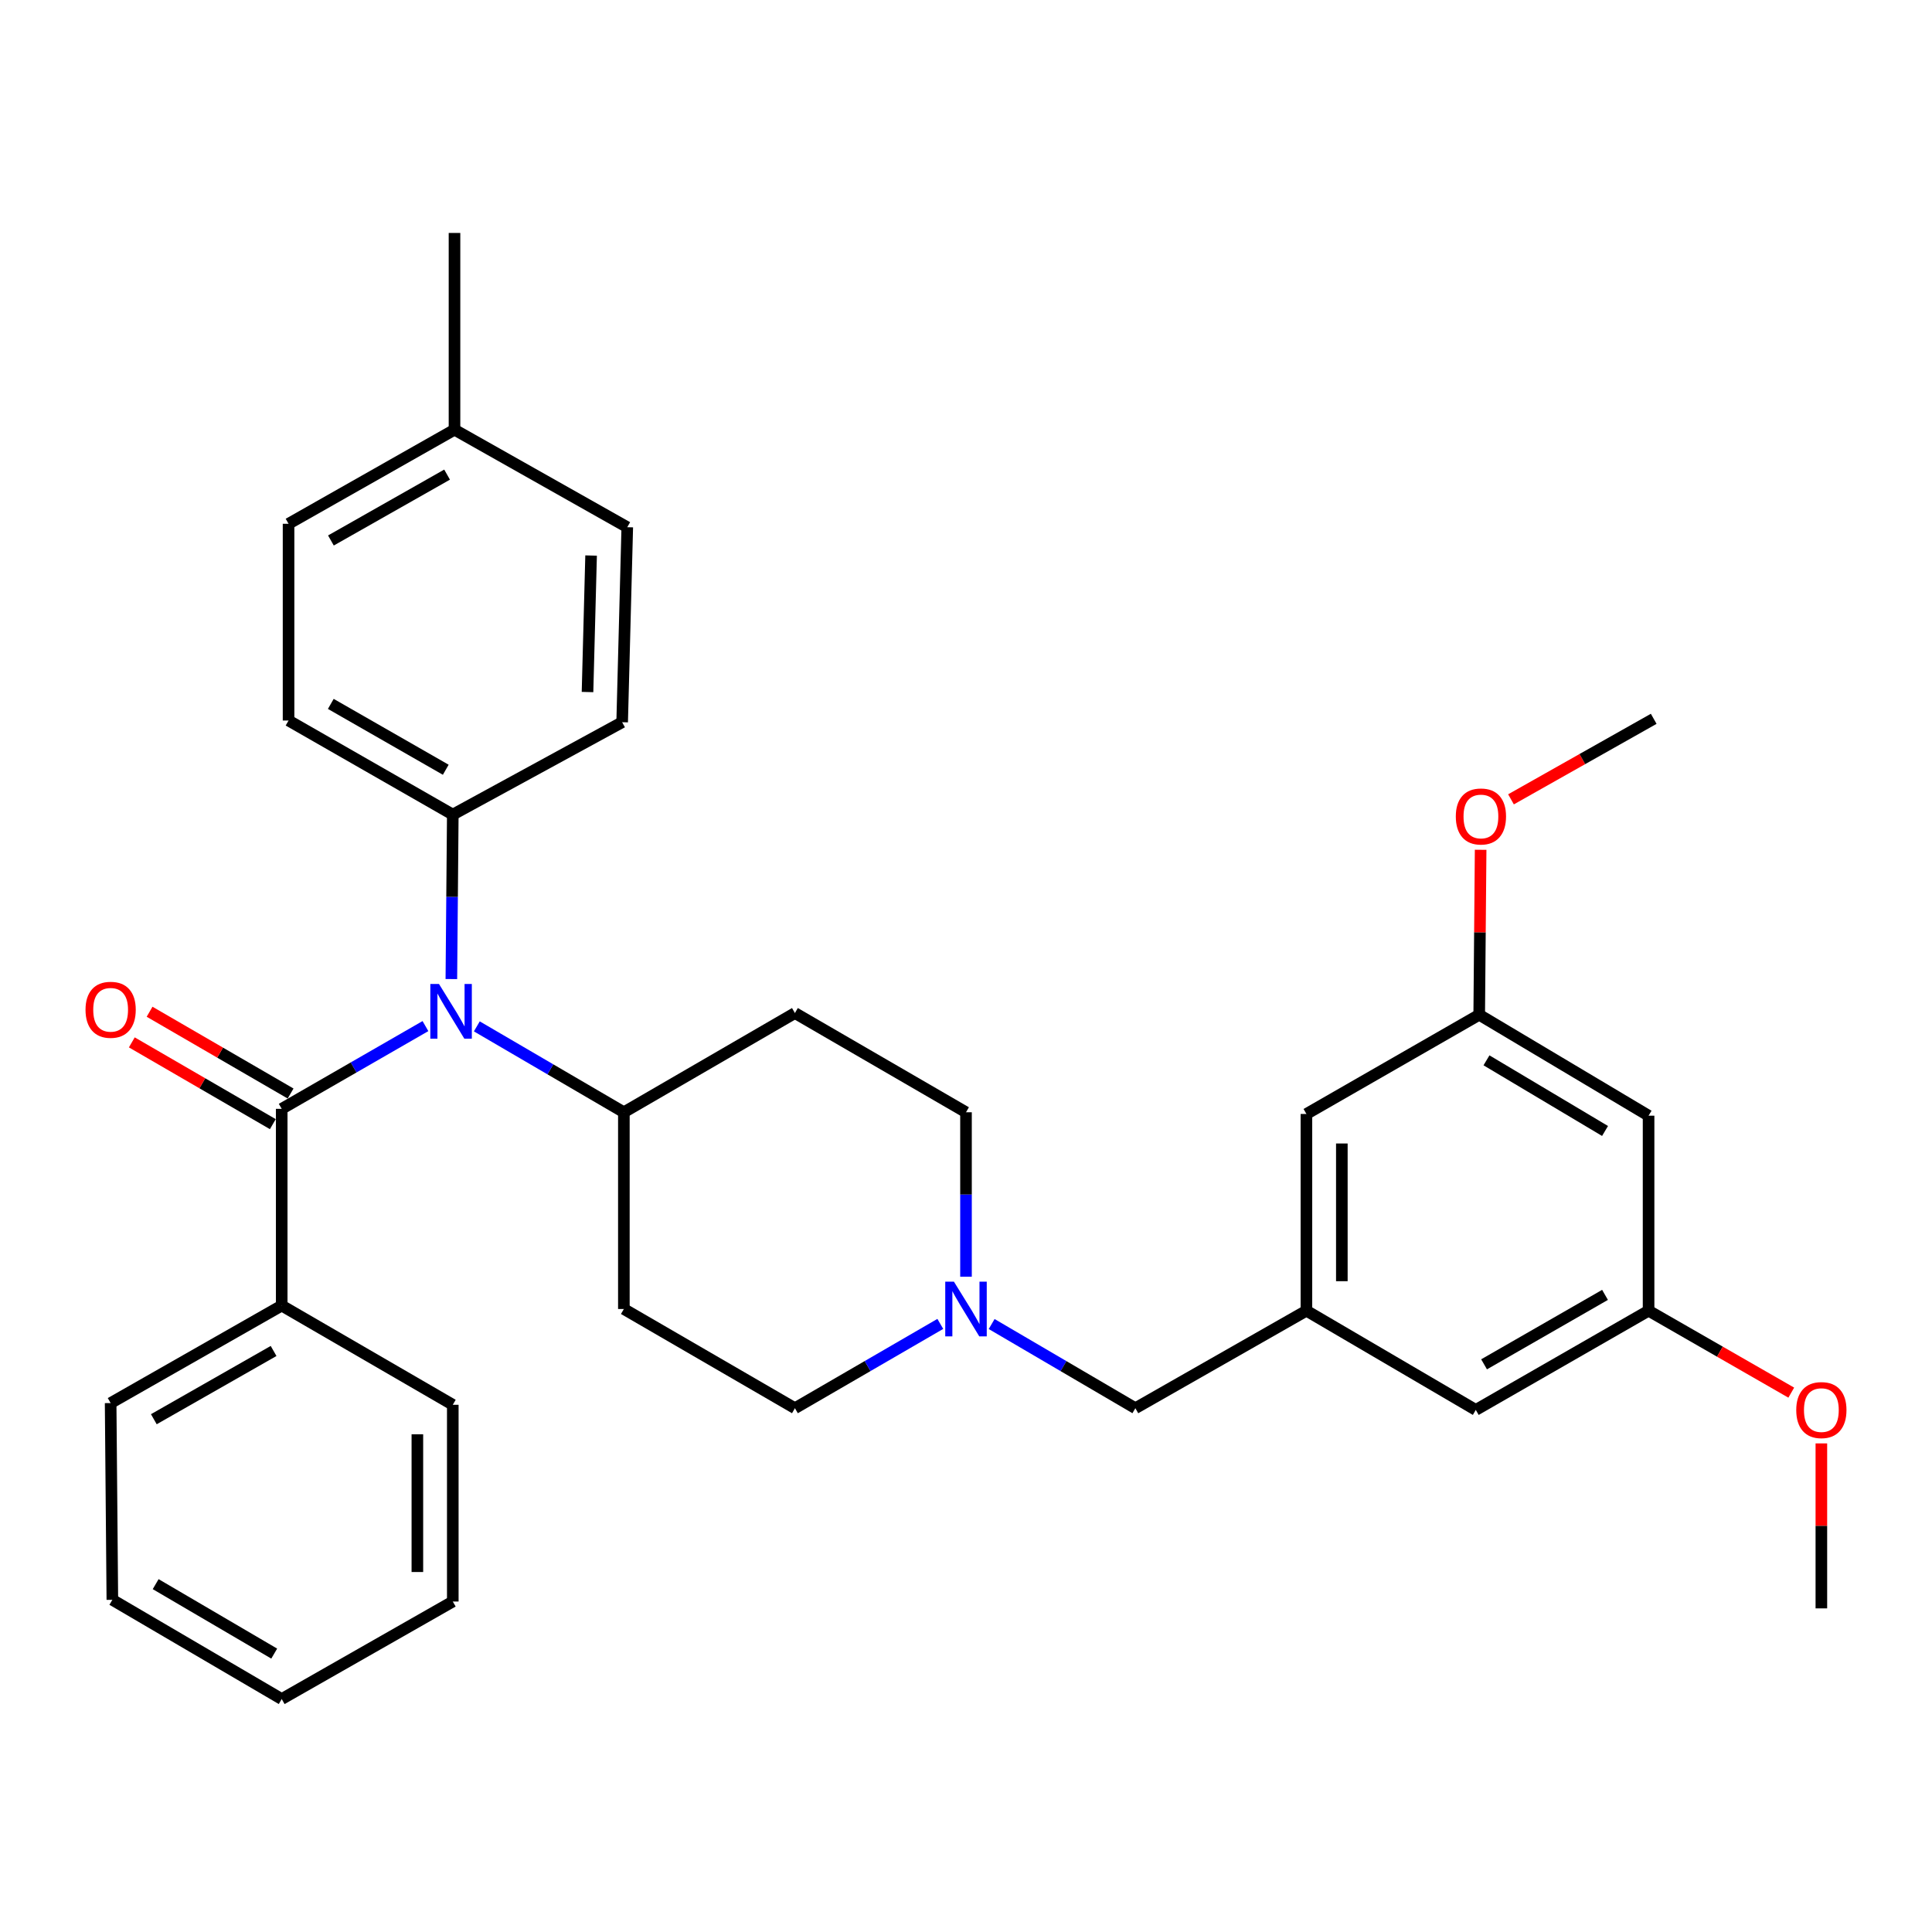 <?xml version='1.0' encoding='iso-8859-1'?>
<svg version='1.1' baseProfile='full'
              xmlns='http://www.w3.org/2000/svg'
                      xmlns:rdkit='http://www.rdkit.org/xml'
                      xmlns:xlink='http://www.w3.org/1999/xlink'
                  xml:space='preserve'
width='1000px' height='1000px' viewBox='0 0 1000 1000'>
<!-- END OF HEADER -->
<rect style='opacity:1.0;fill:#FFFFFF;stroke:none' width='1000' height='1000' x='0' y='0'> </rect>
<path class='bond-0' d='M 322.912,575.706 L 322.912,677.536' style='fill:none;fill-rule:evenodd;stroke:#000000;stroke-width:6px;stroke-linecap:butt;stroke-linejoin:miter;stroke-opacity:1' />
<path class='bond-1' d='M 322.912,575.706 L 411.451,524.353' style='fill:none;fill-rule:evenodd;stroke:#000000;stroke-width:6px;stroke-linecap:butt;stroke-linejoin:miter;stroke-opacity:1' />
<path class='bond-2' d='M 322.912,575.706 L 284.859,553.479' style='fill:none;fill-rule:evenodd;stroke:#000000;stroke-width:6px;stroke-linecap:butt;stroke-linejoin:miter;stroke-opacity:1' />
<path class='bond-2' d='M 284.859,553.479 L 246.806,531.252' style='fill:none;fill-rule:evenodd;stroke:#0000FF;stroke-width:6px;stroke-linecap:butt;stroke-linejoin:miter;stroke-opacity:1' />
<path class='bond-3' d='M 322.912,677.536 L 411.451,728.889' style='fill:none;fill-rule:evenodd;stroke:#000000;stroke-width:6px;stroke-linecap:butt;stroke-linejoin:miter;stroke-opacity:1' />
<path class='bond-4' d='M 411.451,728.889 L 449.076,707.069' style='fill:none;fill-rule:evenodd;stroke:#000000;stroke-width:6px;stroke-linecap:butt;stroke-linejoin:miter;stroke-opacity:1' />
<path class='bond-4' d='M 449.076,707.069 L 486.701,685.249' style='fill:none;fill-rule:evenodd;stroke:#0000FF;stroke-width:6px;stroke-linecap:butt;stroke-linejoin:miter;stroke-opacity:1' />
<path class='bond-5' d='M 500,660.83 L 500,618.268' style='fill:none;fill-rule:evenodd;stroke:#0000FF;stroke-width:6px;stroke-linecap:butt;stroke-linejoin:miter;stroke-opacity:1' />
<path class='bond-5' d='M 500,618.268 L 500,575.706' style='fill:none;fill-rule:evenodd;stroke:#000000;stroke-width:6px;stroke-linecap:butt;stroke-linejoin:miter;stroke-opacity:1' />
<path class='bond-6' d='M 513.28,685.315 L 550.471,707.102' style='fill:none;fill-rule:evenodd;stroke:#0000FF;stroke-width:6px;stroke-linecap:butt;stroke-linejoin:miter;stroke-opacity:1' />
<path class='bond-6' d='M 550.471,707.102 L 587.663,728.889' style='fill:none;fill-rule:evenodd;stroke:#000000;stroke-width:6px;stroke-linecap:butt;stroke-linejoin:miter;stroke-opacity:1' />
<path class='bond-7' d='M 500,575.706 L 411.451,524.353' style='fill:none;fill-rule:evenodd;stroke:#000000;stroke-width:6px;stroke-linecap:butt;stroke-linejoin:miter;stroke-opacity:1' />
<path class='bond-8' d='M 220.208,531.105 L 183.011,552.519' style='fill:none;fill-rule:evenodd;stroke:#0000FF;stroke-width:6px;stroke-linecap:butt;stroke-linejoin:miter;stroke-opacity:1' />
<path class='bond-8' d='M 183.011,552.519 L 145.814,573.933' style='fill:none;fill-rule:evenodd;stroke:#000000;stroke-width:6px;stroke-linecap:butt;stroke-linejoin:miter;stroke-opacity:1' />
<path class='bond-9' d='M 233.622,506.761 L 233.993,464.198' style='fill:none;fill-rule:evenodd;stroke:#0000FF;stroke-width:6px;stroke-linecap:butt;stroke-linejoin:miter;stroke-opacity:1' />
<path class='bond-9' d='M 233.993,464.198 L 234.363,421.636' style='fill:none;fill-rule:evenodd;stroke:#000000;stroke-width:6px;stroke-linecap:butt;stroke-linejoin:miter;stroke-opacity:1' />
<path class='bond-10' d='M 853.3,577.478 L 765.637,525.239' style='fill:none;fill-rule:evenodd;stroke:#000000;stroke-width:6px;stroke-linecap:butt;stroke-linejoin:miter;stroke-opacity:1' />
<path class='bond-10' d='M 830.766,585.391 L 769.401,548.823' style='fill:none;fill-rule:evenodd;stroke:#000000;stroke-width:6px;stroke-linecap:butt;stroke-linejoin:miter;stroke-opacity:1' />
<path class='bond-11' d='M 853.3,577.478 L 853.3,678.422' style='fill:none;fill-rule:evenodd;stroke:#000000;stroke-width:6px;stroke-linecap:butt;stroke-linejoin:miter;stroke-opacity:1' />
<path class='bond-12' d='M 765.637,525.239 L 676.202,576.592' style='fill:none;fill-rule:evenodd;stroke:#000000;stroke-width:6px;stroke-linecap:butt;stroke-linejoin:miter;stroke-opacity:1' />
<path class='bond-13' d='M 765.637,525.239 L 766.005,482.544' style='fill:none;fill-rule:evenodd;stroke:#000000;stroke-width:6px;stroke-linecap:butt;stroke-linejoin:miter;stroke-opacity:1' />
<path class='bond-13' d='M 766.005,482.544 L 766.374,439.85' style='fill:none;fill-rule:evenodd;stroke:#FF0000;stroke-width:6px;stroke-linecap:butt;stroke-linejoin:miter;stroke-opacity:1' />
<path class='bond-14' d='M 853.3,678.422 L 763.865,729.775' style='fill:none;fill-rule:evenodd;stroke:#000000;stroke-width:6px;stroke-linecap:butt;stroke-linejoin:miter;stroke-opacity:1' />
<path class='bond-14' d='M 830.756,670.226 L 768.151,706.174' style='fill:none;fill-rule:evenodd;stroke:#000000;stroke-width:6px;stroke-linecap:butt;stroke-linejoin:miter;stroke-opacity:1' />
<path class='bond-15' d='M 853.3,678.422 L 890.228,699.626' style='fill:none;fill-rule:evenodd;stroke:#000000;stroke-width:6px;stroke-linecap:butt;stroke-linejoin:miter;stroke-opacity:1' />
<path class='bond-15' d='M 890.228,699.626 L 927.157,720.83' style='fill:none;fill-rule:evenodd;stroke:#FF0000;stroke-width:6px;stroke-linecap:butt;stroke-linejoin:miter;stroke-opacity:1' />
<path class='bond-16' d='M 145.814,675.764 L 57.265,726.231' style='fill:none;fill-rule:evenodd;stroke:#000000;stroke-width:6px;stroke-linecap:butt;stroke-linejoin:miter;stroke-opacity:1' />
<path class='bond-16' d='M 141.609,699.262 L 79.625,734.589' style='fill:none;fill-rule:evenodd;stroke:#000000;stroke-width:6px;stroke-linecap:butt;stroke-linejoin:miter;stroke-opacity:1' />
<path class='bond-17' d='M 145.814,675.764 L 234.363,727.117' style='fill:none;fill-rule:evenodd;stroke:#000000;stroke-width:6px;stroke-linecap:butt;stroke-linejoin:miter;stroke-opacity:1' />
<path class='bond-18' d='M 145.814,675.764 L 145.814,573.933' style='fill:none;fill-rule:evenodd;stroke:#000000;stroke-width:6px;stroke-linecap:butt;stroke-linejoin:miter;stroke-opacity:1' />
<path class='bond-19' d='M 150.413,566.004 L 113.918,544.839' style='fill:none;fill-rule:evenodd;stroke:#000000;stroke-width:6px;stroke-linecap:butt;stroke-linejoin:miter;stroke-opacity:1' />
<path class='bond-19' d='M 113.918,544.839 L 77.423,523.674' style='fill:none;fill-rule:evenodd;stroke:#FF0000;stroke-width:6px;stroke-linecap:butt;stroke-linejoin:miter;stroke-opacity:1' />
<path class='bond-19' d='M 141.215,581.863 L 104.72,560.698' style='fill:none;fill-rule:evenodd;stroke:#000000;stroke-width:6px;stroke-linecap:butt;stroke-linejoin:miter;stroke-opacity:1' />
<path class='bond-19' d='M 104.72,560.698 L 68.225,539.533' style='fill:none;fill-rule:evenodd;stroke:#FF0000;stroke-width:6px;stroke-linecap:butt;stroke-linejoin:miter;stroke-opacity:1' />
<path class='bond-20' d='M 57.265,726.231 L 58.151,828.061' style='fill:none;fill-rule:evenodd;stroke:#000000;stroke-width:6px;stroke-linecap:butt;stroke-linejoin:miter;stroke-opacity:1' />
<path class='bond-21' d='M 234.363,421.636 L 322.026,373.817' style='fill:none;fill-rule:evenodd;stroke:#000000;stroke-width:6px;stroke-linecap:butt;stroke-linejoin:miter;stroke-opacity:1' />
<path class='bond-22' d='M 234.363,421.636 L 149.358,372.941' style='fill:none;fill-rule:evenodd;stroke:#000000;stroke-width:6px;stroke-linecap:butt;stroke-linejoin:miter;stroke-opacity:1' />
<path class='bond-22' d='M 230.725,398.424 L 171.222,364.338' style='fill:none;fill-rule:evenodd;stroke:#000000;stroke-width:6px;stroke-linecap:butt;stroke-linejoin:miter;stroke-opacity:1' />
<path class='bond-23' d='M 235.249,222.406 L 149.358,271.111' style='fill:none;fill-rule:evenodd;stroke:#000000;stroke-width:6px;stroke-linecap:butt;stroke-linejoin:miter;stroke-opacity:1' />
<path class='bond-23' d='M 231.409,245.659 L 171.285,279.753' style='fill:none;fill-rule:evenodd;stroke:#000000;stroke-width:6px;stroke-linecap:butt;stroke-linejoin:miter;stroke-opacity:1' />
<path class='bond-24' d='M 235.249,222.406 L 235.249,120.575' style='fill:none;fill-rule:evenodd;stroke:#000000;stroke-width:6px;stroke-linecap:butt;stroke-linejoin:miter;stroke-opacity:1' />
<path class='bond-25' d='M 235.249,222.406 L 324.674,272.883' style='fill:none;fill-rule:evenodd;stroke:#000000;stroke-width:6px;stroke-linecap:butt;stroke-linejoin:miter;stroke-opacity:1' />
<path class='bond-26' d='M 322.026,373.817 L 324.674,272.883' style='fill:none;fill-rule:evenodd;stroke:#000000;stroke-width:6px;stroke-linecap:butt;stroke-linejoin:miter;stroke-opacity:1' />
<path class='bond-26' d='M 304.096,358.196 L 305.95,287.542' style='fill:none;fill-rule:evenodd;stroke:#000000;stroke-width:6px;stroke-linecap:butt;stroke-linejoin:miter;stroke-opacity:1' />
<path class='bond-27' d='M 149.358,372.941 L 149.358,271.111' style='fill:none;fill-rule:evenodd;stroke:#000000;stroke-width:6px;stroke-linecap:butt;stroke-linejoin:miter;stroke-opacity:1' />
<path class='bond-28' d='M 234.363,727.117 L 234.363,828.947' style='fill:none;fill-rule:evenodd;stroke:#000000;stroke-width:6px;stroke-linecap:butt;stroke-linejoin:miter;stroke-opacity:1' />
<path class='bond-28' d='M 216.03,742.392 L 216.03,813.673' style='fill:none;fill-rule:evenodd;stroke:#000000;stroke-width:6px;stroke-linecap:butt;stroke-linejoin:miter;stroke-opacity:1' />
<path class='bond-29' d='M 58.151,828.061 L 145.814,879.425' style='fill:none;fill-rule:evenodd;stroke:#000000;stroke-width:6px;stroke-linecap:butt;stroke-linejoin:miter;stroke-opacity:1' />
<path class='bond-29' d='M 80.569,819.948 L 141.933,855.902' style='fill:none;fill-rule:evenodd;stroke:#000000;stroke-width:6px;stroke-linecap:butt;stroke-linejoin:miter;stroke-opacity:1' />
<path class='bond-30' d='M 234.363,828.947 L 145.814,879.425' style='fill:none;fill-rule:evenodd;stroke:#000000;stroke-width:6px;stroke-linecap:butt;stroke-linejoin:miter;stroke-opacity:1' />
<path class='bond-31' d='M 676.202,678.422 L 763.865,729.775' style='fill:none;fill-rule:evenodd;stroke:#000000;stroke-width:6px;stroke-linecap:butt;stroke-linejoin:miter;stroke-opacity:1' />
<path class='bond-32' d='M 676.202,678.422 L 587.663,728.889' style='fill:none;fill-rule:evenodd;stroke:#000000;stroke-width:6px;stroke-linecap:butt;stroke-linejoin:miter;stroke-opacity:1' />
<path class='bond-33' d='M 676.202,678.422 L 676.202,576.592' style='fill:none;fill-rule:evenodd;stroke:#000000;stroke-width:6px;stroke-linecap:butt;stroke-linejoin:miter;stroke-opacity:1' />
<path class='bond-33' d='M 694.535,663.148 L 694.535,591.866' style='fill:none;fill-rule:evenodd;stroke:#000000;stroke-width:6px;stroke-linecap:butt;stroke-linejoin:miter;stroke-opacity:1' />
<path class='bond-34' d='M 942.735,747.103 L 942.735,789.798' style='fill:none;fill-rule:evenodd;stroke:#FF0000;stroke-width:6px;stroke-linecap:butt;stroke-linejoin:miter;stroke-opacity:1' />
<path class='bond-34' d='M 942.735,789.798 L 942.735,832.492' style='fill:none;fill-rule:evenodd;stroke:#000000;stroke-width:6px;stroke-linecap:butt;stroke-linejoin:miter;stroke-opacity:1' />
<path class='bond-35' d='M 782.09,413.738 L 819.024,392.896' style='fill:none;fill-rule:evenodd;stroke:#FF0000;stroke-width:6px;stroke-linecap:butt;stroke-linejoin:miter;stroke-opacity:1' />
<path class='bond-35' d='M 819.024,392.896 L 855.958,372.055' style='fill:none;fill-rule:evenodd;stroke:#000000;stroke-width:6px;stroke-linecap:butt;stroke-linejoin:miter;stroke-opacity:1' />
<path  class='atom-3' d='M 493.74 663.376
L 503.02 678.376
Q 503.94 679.856, 505.42 682.536
Q 506.9 685.216, 506.98 685.376
L 506.98 663.376
L 510.74 663.376
L 510.74 691.696
L 506.86 691.696
L 496.9 675.296
Q 495.74 673.376, 494.5 671.176
Q 493.3 668.976, 492.94 668.296
L 492.94 691.696
L 489.26 691.696
L 489.26 663.376
L 493.74 663.376
' fill='#0000FF'/>
<path  class='atom-6' d='M 227.217 509.306
L 236.497 524.306
Q 237.417 525.786, 238.897 528.466
Q 240.377 531.146, 240.457 531.306
L 240.457 509.306
L 244.217 509.306
L 244.217 537.626
L 240.337 537.626
L 230.377 521.226
Q 229.217 519.306, 227.977 517.106
Q 226.777 514.906, 226.417 514.226
L 226.417 537.626
L 222.737 537.626
L 222.737 509.306
L 227.217 509.306
' fill='#0000FF'/>
<path  class='atom-12' d='M 44.265 522.66
Q 44.265 515.86, 47.625 512.06
Q 50.985 508.26, 57.265 508.26
Q 63.545 508.26, 66.905 512.06
Q 70.265 515.86, 70.265 522.66
Q 70.265 529.54, 66.865 533.46
Q 63.465 537.34, 57.265 537.34
Q 51.025 537.34, 47.625 533.46
Q 44.265 529.58, 44.265 522.66
M 57.265 534.14
Q 61.585 534.14, 63.905 531.26
Q 66.265 528.34, 66.265 522.66
Q 66.265 517.1, 63.905 514.3
Q 61.585 511.46, 57.265 511.46
Q 52.945 511.46, 50.585 514.26
Q 48.265 517.06, 48.265 522.66
Q 48.265 528.38, 50.585 531.26
Q 52.945 534.14, 57.265 534.14
' fill='#FF0000'/>
<path  class='atom-28' d='M 929.735 729.855
Q 929.735 723.055, 933.095 719.255
Q 936.455 715.455, 942.735 715.455
Q 949.015 715.455, 952.375 719.255
Q 955.735 723.055, 955.735 729.855
Q 955.735 736.735, 952.335 740.655
Q 948.935 744.535, 942.735 744.535
Q 936.495 744.535, 933.095 740.655
Q 929.735 736.775, 929.735 729.855
M 942.735 741.335
Q 947.055 741.335, 949.375 738.455
Q 951.735 735.535, 951.735 729.855
Q 951.735 724.295, 949.375 721.495
Q 947.055 718.655, 942.735 718.655
Q 938.415 718.655, 936.055 721.455
Q 933.735 724.255, 933.735 729.855
Q 933.735 735.575, 936.055 738.455
Q 938.415 741.335, 942.735 741.335
' fill='#FF0000'/>
<path  class='atom-29' d='M 753.523 422.602
Q 753.523 415.802, 756.883 412.002
Q 760.243 408.202, 766.523 408.202
Q 772.803 408.202, 776.163 412.002
Q 779.523 415.802, 779.523 422.602
Q 779.523 429.482, 776.123 433.402
Q 772.723 437.282, 766.523 437.282
Q 760.283 437.282, 756.883 433.402
Q 753.523 429.522, 753.523 422.602
M 766.523 434.082
Q 770.843 434.082, 773.163 431.202
Q 775.523 428.282, 775.523 422.602
Q 775.523 417.042, 773.163 414.242
Q 770.843 411.402, 766.523 411.402
Q 762.203 411.402, 759.843 414.202
Q 757.523 417.002, 757.523 422.602
Q 757.523 428.322, 759.843 431.202
Q 762.203 434.082, 766.523 434.082
' fill='#FF0000'/>
</svg>

